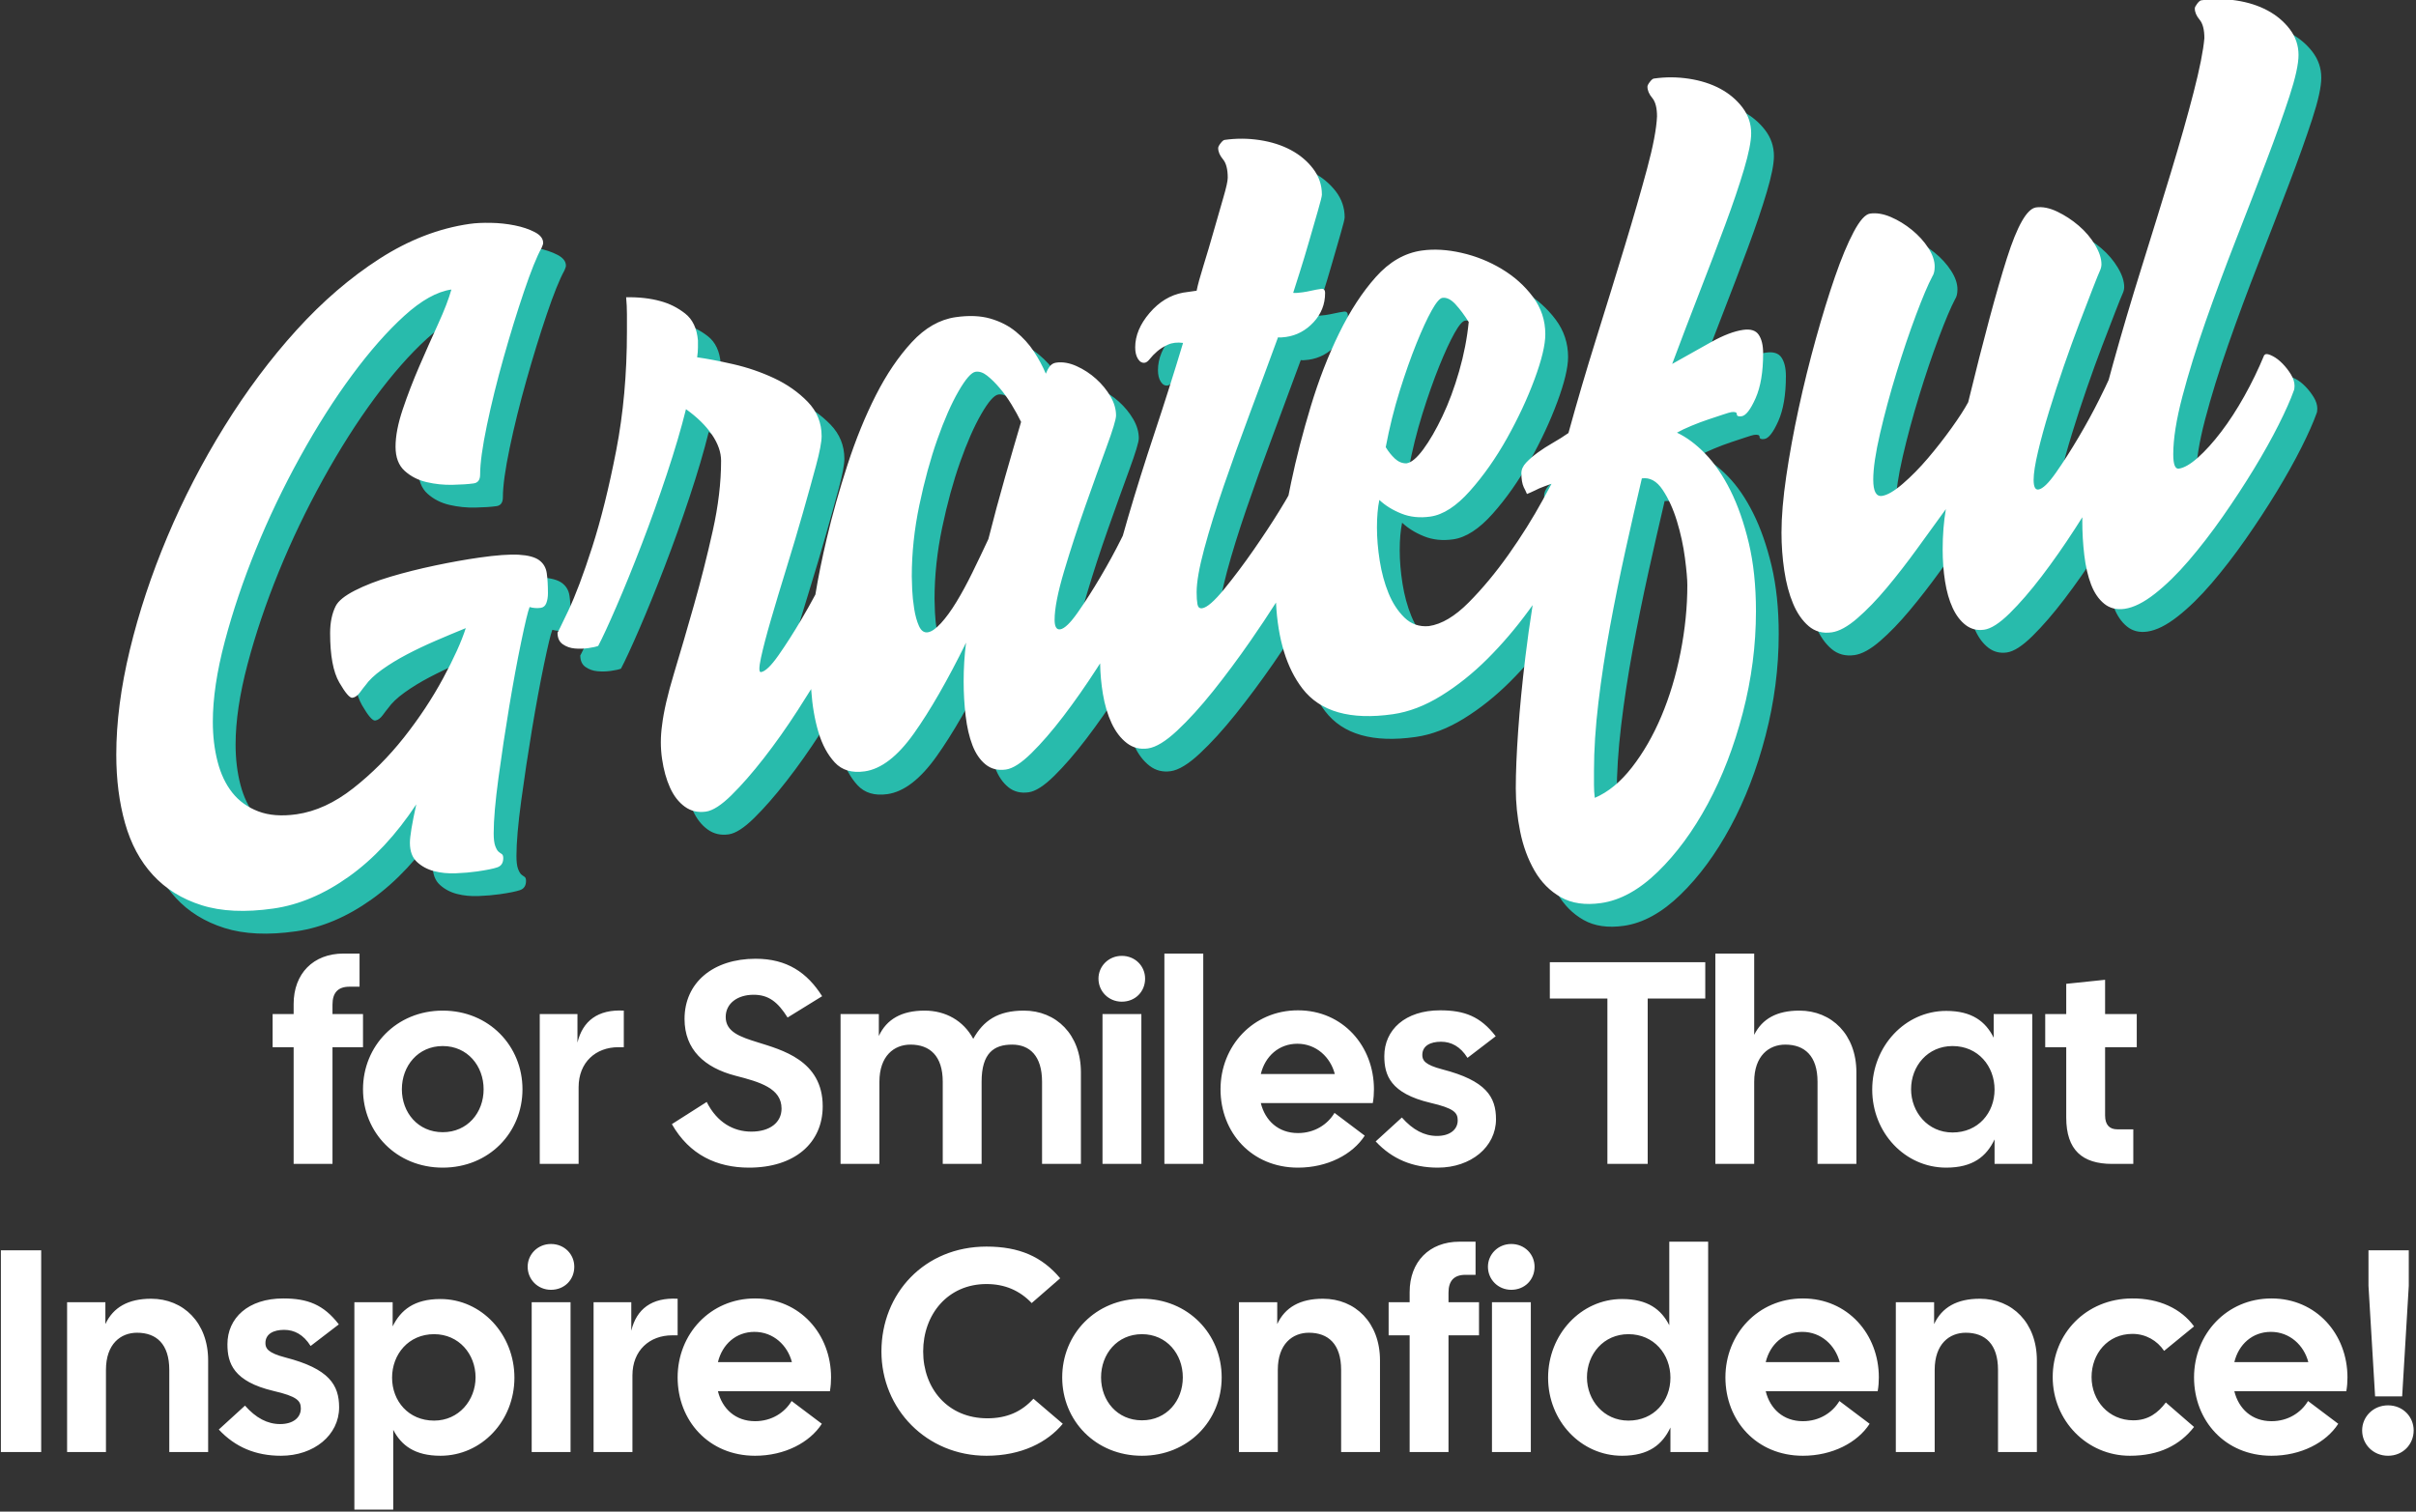 <?xml version="1.0" encoding="UTF-8" standalone="no"?>
<!DOCTYPE svg PUBLIC "-//W3C//DTD SVG 1.1//EN" "http://www.w3.org/Graphics/SVG/1.1/DTD/svg11.dtd">
<svg width="100%" height="100%" viewBox="0 0 743 465" version="1.1" xmlns="http://www.w3.org/2000/svg" xmlns:xlink="http://www.w3.org/1999/xlink" xml:space="preserve" xmlns:serif="http://www.serif.com/" style="fill-rule:evenodd;clip-rule:evenodd;stroke-linejoin:round;stroke-miterlimit:2;">
    <rect x="0" y="0" width="743" height="465" fill="#333333" stroke="none"/>
    <g transform="matrix(1,0,0,1,-122.85,-106.78)">
        <g>
            <g transform="matrix(1.203,-0.172,0,1.822,345.1,959.555)">
                <path d="M28.434,-345.18C27.334,-344.111 26.186,-343.022 24.991,-341.913C22.135,-339.264 19.246,-336.839 16.322,-334.639C13.399,-332.439 10.645,-330.62 8.061,-329.184C5.478,-327.747 3.302,-327.029 1.534,-327.029C-0.506,-327.029 -2.307,-327.478 -3.871,-328.376C-5.435,-329.273 -6.693,-330.463 -7.645,-331.945C-8.597,-333.427 -9.276,-335.11 -9.684,-336.996C-10.092,-338.882 -10.092,-340.768 -9.684,-342.654C-9.276,-344.899 -8.257,-347.727 -6.625,-351.14C-4.993,-354.552 -3.293,-358.234 -1.526,-362.185C0.242,-366.136 1.84,-370.155 3.268,-374.241C4.696,-378.326 5.41,-382.21 5.41,-385.892C5.41,-387.329 4.628,-388.878 3.064,-390.539C1.5,-392.2 -0.71,-393.839 -3.565,-395.456C-4.789,-392.313 -6.421,-388.81 -8.461,-384.949C-10.5,-381.088 -12.642,-377.339 -14.886,-373.702C-17.129,-370.065 -19.271,-366.787 -21.311,-363.869C-23.351,-360.95 -24.914,-358.862 -26.002,-357.605C-26.546,-357.515 -27.396,-357.47 -28.552,-357.47C-29.708,-357.47 -30.864,-357.56 -32.019,-357.74C-33.175,-357.919 -34.195,-358.256 -35.079,-358.75C-35.963,-359.244 -36.405,-359.94 -36.405,-360.838C-36.405,-360.748 -35.487,-361.893 -33.651,-364.273C-31.816,-366.652 -29.776,-370.042 -27.532,-374.443C-25.288,-378.843 -23.249,-384.074 -21.413,-390.135C-19.577,-396.196 -18.659,-402.819 -18.659,-410.003L-18.659,-412.899C-18.659,-413.842 -18.727,-414.807 -18.863,-415.795C-15.6,-415.526 -12.676,-415.032 -10.092,-414.313C-7.781,-413.685 -5.673,-412.787 -3.769,-411.619C-1.865,-410.452 -0.778,-408.836 -0.506,-406.77L-0.506,-405.558C-0.506,-405.109 -0.574,-404.57 -0.71,-403.942C1.738,-403.493 4.798,-402.819 8.469,-401.921C12.141,-401.023 15.642,-399.901 18.974,-398.554C22.305,-397.207 25.161,-395.613 27.541,-393.772C29.92,-391.931 31.11,-389.888 31.11,-387.643C31.11,-386.655 30.634,-385.039 29.682,-382.794C28.73,-380.549 27.609,-377.99 26.317,-375.116C25.025,-372.242 23.631,-369.279 22.135,-366.226C20.64,-363.173 19.314,-360.389 18.158,-357.875C17.002,-355.36 16.152,-353.295 15.608,-351.678C15.064,-350.062 15.064,-349.254 15.608,-349.254C16.696,-349.254 18.192,-350.062 20.096,-351.678C21.999,-353.295 23.937,-355.113 25.909,-357.134C27.215,-358.472 28.417,-359.771 29.514,-361.031C30.238,-363.878 31.212,-366.957 32.436,-370.267C33.864,-374.128 35.632,-378.102 37.739,-382.188C39.847,-386.274 42.261,-389.955 44.98,-393.233C47.7,-396.511 50.76,-399.205 54.159,-401.315C57.559,-403.425 61.298,-404.48 65.378,-404.48C68.777,-404.48 71.735,-404.121 74.25,-403.403C76.766,-402.684 78.942,-401.742 80.778,-400.574C82.613,-399.407 84.143,-398.15 85.367,-396.803C86.591,-395.456 87.611,-394.109 88.427,-392.762C88.699,-393.211 89.038,-393.592 89.446,-393.907C89.854,-394.221 90.398,-394.378 91.078,-394.378C92.71,-394.378 94.444,-394.019 96.28,-393.3C98.115,-392.582 99.781,-391.706 101.277,-390.674C102.773,-389.641 103.997,-388.541 104.948,-387.374C105.9,-386.206 106.376,-385.084 106.376,-384.006C106.376,-383.378 105.56,-381.671 103.929,-378.888C102.297,-376.104 100.495,-372.961 98.523,-369.459C96.551,-365.957 94.75,-362.477 93.118,-359.02C91.486,-355.562 90.67,-352.891 90.67,-351.005C90.67,-349.838 91.146,-349.254 92.098,-349.254C93.186,-349.254 94.682,-350.062 96.585,-351.678C98.489,-353.295 100.427,-355.113 102.399,-357.134C104.37,-359.154 106.104,-361.085 107.6,-362.926C107.778,-363.145 107.947,-363.354 108.108,-363.553C108.533,-364.523 108.976,-365.503 109.436,-366.495C111.476,-370.895 113.753,-375.475 116.269,-380.235C118.785,-384.994 121.198,-389.798 123.51,-394.647C122.014,-394.917 120.722,-394.939 119.634,-394.715C118.547,-394.49 117.629,-394.198 116.881,-393.839C116.133,-393.48 115.521,-393.121 115.045,-392.762C114.569,-392.402 114.127,-392.223 113.719,-392.223C113.039,-392.223 112.461,-392.492 111.985,-393.031C111.51,-393.57 111.272,-394.243 111.272,-395.052C111.272,-397.027 112.495,-398.846 114.943,-400.507C117.391,-402.168 120.246,-403.044 123.51,-403.133L126.977,-403.133C127.249,-404.031 127.827,-405.378 128.711,-407.174C129.595,-408.97 130.479,-410.856 131.363,-412.832C132.247,-414.807 133.063,-416.603 133.811,-418.22C134.558,-419.836 134.932,-420.914 134.932,-421.453C134.932,-422.889 134.524,-423.967 133.709,-424.685C132.893,-425.404 132.485,-426.077 132.485,-426.706C132.485,-426.885 132.689,-427.132 133.097,-427.447C133.505,-427.761 133.845,-427.918 134.117,-427.918C137.108,-427.918 140.1,-427.626 143.091,-427.043C146.083,-426.459 148.735,-425.651 151.046,-424.618C153.358,-423.585 155.262,-422.351 156.758,-420.914C158.253,-419.477 159.001,-417.95 159.001,-416.334C159.001,-416.065 158.661,-415.189 157.981,-413.707C157.301,-412.226 156.554,-410.587 155.738,-408.791C154.922,-406.995 154.106,-405.289 153.29,-403.672L151.658,-400.439C152.202,-400.35 153.018,-400.305 154.106,-400.305C154.786,-400.305 155.534,-400.327 156.35,-400.372C157.165,-400.417 157.981,-400.439 158.797,-400.439C159.477,-400.439 159.817,-400.17 159.817,-399.631C159.817,-397.745 158.831,-396.196 156.86,-394.984C154.888,-393.772 152.542,-393.166 149.822,-393.166C148.871,-393.166 148.191,-393.211 147.783,-393.3C145.471,-389.349 143.091,-385.331 140.644,-381.245C138.196,-377.159 135.952,-373.253 133.913,-369.526C131.873,-365.799 130.207,-362.409 128.915,-359.356C127.623,-356.303 126.977,-353.923 126.977,-352.217C126.977,-351.409 127.045,-350.736 127.181,-350.197C127.317,-349.658 127.725,-349.389 128.405,-349.389C129.629,-349.389 131.499,-350.287 134.015,-352.083C136.53,-353.879 139.046,-355.854 141.562,-358.009C144.077,-360.164 146.253,-362.14 148.089,-363.936C149.325,-365.145 150.114,-365.947 150.456,-366.342C150.676,-367.053 150.907,-367.777 151.148,-368.516C152.44,-372.467 154.106,-376.575 156.146,-380.841C158.185,-385.106 160.599,-388.99 163.387,-392.492C166.174,-395.994 169.302,-398.868 172.769,-401.113C176.237,-403.358 180.146,-404.48 184.498,-404.48C187.625,-404.48 191.025,-404.031 194.697,-403.133C198.368,-402.235 201.802,-401.001 204.997,-399.429C208.193,-397.858 210.844,-396.039 212.952,-393.974C215.06,-391.909 216.114,-389.708 216.114,-387.374C216.114,-385.578 215.196,-383.131 213.36,-380.033C211.524,-376.934 209.179,-373.836 206.323,-370.738C203.467,-367.64 200.306,-364.969 196.838,-362.724C193.371,-360.479 190.005,-359.356 186.742,-359.356C184.022,-359.356 181.54,-359.76 179.297,-360.569C177.053,-361.377 175.183,-362.32 173.687,-363.397C173.279,-362.14 173.075,-360.613 173.075,-358.817C173.075,-357.021 173.313,-355.113 173.789,-353.093C174.265,-351.072 175.013,-349.186 176.033,-347.435C177.053,-345.684 178.413,-344.18 180.112,-342.923C181.812,-341.666 183.886,-340.992 186.334,-340.903C189.597,-340.903 192.997,-341.913 196.532,-343.933C200.068,-345.954 203.467,-348.333 206.731,-351.072C209.994,-353.811 212.918,-356.617 215.502,-359.491C216.294,-360.373 217.03,-361.199 217.707,-361.971C217.062,-361.878 216.463,-361.792 215.91,-361.714C214.958,-361.579 214.142,-361.422 213.462,-361.242C212.646,-361.062 211.966,-360.928 211.422,-360.838C211.15,-361.287 210.878,-361.691 210.606,-362.05C210.198,-362.679 209.994,-363.487 209.994,-364.475C209.994,-365.103 210.402,-365.665 211.218,-366.159C212.034,-366.652 213.02,-367.124 214.176,-367.573C215.332,-368.022 216.624,-368.448 218.051,-368.853C219.479,-369.257 220.805,-369.683 222.029,-370.132C224.205,-375.161 226.584,-380.28 229.168,-385.488C231.752,-390.696 234.165,-395.635 236.409,-400.305C238.653,-404.974 240.556,-409.15 242.12,-412.832C243.684,-416.514 244.534,-419.387 244.67,-421.453C244.67,-422.889 244.262,-423.967 243.446,-424.685C242.63,-425.404 242.222,-426.077 242.222,-426.706C242.222,-426.885 242.426,-427.132 242.834,-427.447C243.242,-427.761 243.582,-427.918 243.854,-427.918C246.846,-427.918 249.837,-427.626 252.829,-427.043C255.82,-426.459 258.472,-425.651 260.784,-424.618C263.095,-423.585 264.999,-422.351 266.495,-420.914C267.991,-419.477 268.739,-417.95 268.739,-416.334C268.739,-414.987 268.127,-413.011 266.903,-410.407C265.679,-407.803 264.081,-404.84 262.11,-401.517C260.138,-398.194 257.962,-394.625 255.582,-390.808C253.203,-386.992 250.857,-383.153 248.545,-379.292C252.081,-380.28 255.412,-381.2 258.54,-382.053C261.668,-382.906 264.387,-383.333 266.699,-383.333C268.603,-383.333 269.929,-382.929 270.676,-382.12C271.424,-381.312 271.798,-380.235 271.798,-378.888C271.798,-375.745 271.152,-373.275 269.861,-371.479C268.569,-369.683 267.379,-368.785 266.291,-368.785C265.475,-368.785 265.067,-368.942 265.067,-369.257C265.067,-369.571 264.591,-369.728 263.639,-369.728C263.367,-369.728 262.688,-369.661 261.6,-369.526L257.826,-369.055C256.398,-368.875 254.937,-368.651 253.441,-368.381C251.945,-368.112 250.721,-367.842 249.769,-367.573C252.217,-366.585 254.631,-365.171 257.01,-363.33C259.39,-361.489 261.532,-359.222 263.435,-356.528C265.339,-353.834 266.903,-350.736 268.127,-347.233C269.351,-343.731 269.963,-339.825 269.963,-335.515C269.963,-329.767 268.841,-324.155 266.597,-318.677C264.353,-313.199 261.362,-308.35 257.622,-304.13C253.883,-299.909 249.633,-296.497 244.874,-293.893C240.115,-291.288 235.287,-289.986 230.392,-289.986C226.312,-289.986 222.879,-290.637 220.091,-291.939C217.304,-293.242 215.06,-294.948 213.36,-297.058C211.66,-299.168 210.436,-301.481 209.689,-303.995C208.941,-306.509 208.567,-308.979 208.567,-311.403C208.567,-314.097 208.771,-317.33 209.179,-321.102C209.587,-324.873 210.198,-328.959 211.014,-333.359C211.527,-336.123 212.147,-338.985 212.874,-341.944C212.563,-341.686 212.25,-341.428 211.932,-341.172C208.601,-338.478 205.065,-336.076 201.326,-333.966C197.586,-331.855 193.643,-330.149 189.495,-328.847C185.348,-327.545 181.234,-326.894 177.155,-326.894C166.276,-326.894 158.559,-329.071 154.004,-333.427C149.986,-337.268 147.74,-342.314 147.266,-348.565C145.278,-346.691 143.104,-344.743 140.746,-342.721C137.55,-339.982 134.354,-337.445 131.159,-335.11C127.963,-332.776 124.904,-330.845 121.98,-329.318C119.057,-327.792 116.575,-327.029 114.535,-327.029C112.495,-327.029 110.694,-327.5 109.13,-328.443C107.566,-329.386 106.274,-330.62 105.254,-332.147C104.234,-333.674 103.487,-335.402 103.011,-337.333C102.587,-339.053 102.351,-340.791 102.305,-342.547C102.033,-342.292 101.758,-342.035 101.481,-341.778C98.625,-339.129 95.77,-336.704 92.914,-334.504C90.058,-332.304 87.339,-330.486 84.755,-329.049C82.171,-327.612 79.996,-326.894 78.228,-326.894C76.188,-326.894 74.454,-327.343 73.027,-328.241C71.599,-329.139 70.477,-330.329 69.661,-331.81C68.845,-333.292 68.267,-334.998 67.927,-336.929C67.587,-338.86 67.417,-340.813 67.417,-342.788C67.417,-345.033 67.621,-347.188 68.029,-349.254C63.27,-343.327 58.816,-338.635 54.669,-335.178C50.522,-331.721 46.34,-329.992 42.125,-329.992C38.861,-329.992 36.311,-330.733 34.476,-332.214C32.64,-333.696 31.246,-335.537 30.294,-337.737C29.342,-339.937 28.73,-342.339 28.459,-344.943C28.45,-345.023 28.442,-345.102 28.434,-345.18ZM189.801,-395.994C189.121,-395.994 188.203,-395.366 187.048,-394.109C185.892,-392.851 184.6,-391.123 183.172,-388.923C181.744,-386.723 180.316,-384.186 178.889,-381.312C177.461,-378.439 176.271,-375.385 175.319,-372.153C175.999,-371.344 176.781,-370.626 177.665,-369.997C178.549,-369.369 179.535,-369.01 180.622,-368.92C181.846,-368.92 183.274,-369.571 184.906,-370.873C186.538,-372.175 188.169,-373.881 189.801,-375.992C191.433,-378.102 192.861,-380.504 194.085,-383.198C195.308,-385.892 196.124,-388.586 196.532,-391.28C195.444,-392.537 194.323,-393.637 193.167,-394.58C192.011,-395.523 190.889,-395.994 189.801,-395.994ZM228.76,-307.901C232.16,-308.53 235.321,-309.944 238.245,-312.144C241.168,-314.344 243.684,-316.993 245.792,-320.092C247.899,-323.19 249.531,-326.624 250.687,-330.396C251.843,-334.168 252.421,-337.894 252.421,-341.576C252.421,-342.564 252.217,-344.113 251.809,-346.223C251.401,-348.333 250.721,-350.466 249.769,-352.621C248.817,-354.777 247.594,-356.662 246.098,-358.279C244.602,-359.895 242.834,-360.703 240.794,-360.703C239.435,-357.021 238.041,-353.115 236.613,-348.984C235.185,-344.854 233.859,-340.656 232.635,-336.39C231.412,-332.125 230.426,-327.949 229.678,-323.863C228.93,-319.777 228.556,-315.983 228.556,-312.481L228.556,-310.124C228.556,-309.36 228.624,-308.62 228.76,-307.901ZM54.159,-361.781C54.159,-361.332 54.193,-360.591 54.261,-359.558C54.329,-358.526 54.499,-357.426 54.771,-356.258C55.043,-355.091 55.451,-354.081 55.995,-353.227C56.539,-352.374 57.287,-351.948 58.239,-351.948C59.19,-351.948 60.312,-352.352 61.604,-353.16C62.896,-353.968 64.222,-355.046 65.582,-356.393C66.941,-357.74 68.301,-359.266 69.661,-360.973C71.021,-362.679 72.381,-364.43 73.741,-366.226C75.1,-369.638 76.528,-373.006 78.024,-376.328C79.52,-379.651 80.88,-382.614 82.103,-385.218C81.424,-386.206 80.608,-387.261 79.656,-388.384C78.704,-389.506 77.684,-390.539 76.596,-391.482C75.508,-392.425 74.454,-393.211 73.435,-393.839C72.415,-394.468 71.429,-394.782 70.477,-394.782C69.389,-394.782 67.927,-393.817 66.092,-391.886C64.256,-389.955 62.454,-387.419 60.686,-384.276C58.918,-381.133 57.389,-377.586 56.097,-373.634C54.805,-369.683 54.159,-365.732 54.159,-361.781ZM353.396,-343.51C352.795,-342.938 352.18,-342.361 351.552,-341.778C348.696,-339.129 345.841,-336.704 342.985,-334.504C340.129,-332.304 337.41,-330.486 334.826,-329.049C332.242,-327.612 330.067,-326.894 328.299,-326.894C326.531,-326.894 324.967,-327.298 323.607,-328.106C322.248,-328.914 321.126,-329.992 320.242,-331.339C319.358,-332.686 318.712,-334.235 318.304,-335.986C317.896,-337.737 317.692,-339.556 317.692,-341.441C317.692,-343.866 317.964,-346.111 318.508,-348.176L311.165,-342.182C308.581,-340.072 305.998,-338.119 303.414,-336.323C300.83,-334.527 298.315,-333.045 295.867,-331.878C293.419,-330.71 291.244,-330.127 289.34,-330.127C287.028,-330.127 285.057,-330.665 283.425,-331.743C281.793,-332.821 280.467,-334.212 279.447,-335.919C278.427,-337.625 277.68,-339.556 277.204,-341.711C276.728,-343.866 276.49,-346.021 276.49,-348.176C276.49,-350.87 276.898,-354.013 277.714,-357.605C278.529,-361.197 279.583,-364.901 280.875,-368.718C282.167,-372.534 283.629,-376.306 285.261,-380.033C286.892,-383.759 288.524,-387.104 290.156,-390.068C291.788,-393.031 293.385,-395.411 294.949,-397.207C296.513,-399.003 297.907,-399.901 299.131,-399.901C300.762,-399.901 302.53,-399.541 304.434,-398.823C306.338,-398.105 308.14,-397.207 309.839,-396.129C311.539,-395.052 312.933,-393.907 314.021,-392.694C315.109,-391.482 315.653,-390.382 315.653,-389.394C315.653,-388.676 315.449,-388.137 315.041,-387.778C313.953,-386.521 312.559,-384.478 310.859,-381.649C309.159,-378.82 307.494,-375.722 305.862,-372.355C304.23,-368.987 302.836,-365.71 301.68,-362.522C300.525,-359.334 299.947,-356.797 299.947,-354.911C299.947,-352.936 300.694,-351.948 302.19,-351.948C303.55,-351.948 305.318,-352.464 307.494,-353.497C309.669,-354.53 311.811,-355.764 313.919,-357.201C316.026,-358.638 318.032,-360.142 319.936,-361.714C321.84,-363.285 323.268,-364.61 324.219,-365.687C328.163,-376.014 331.46,-383.804 334.112,-389.057C336.764,-394.311 339.245,-396.937 341.557,-396.937C343.189,-396.937 344.991,-396.533 346.962,-395.725C348.934,-394.917 350.77,-393.951 352.47,-392.829C354.169,-391.706 355.563,-390.494 356.651,-389.192C357.739,-387.89 358.283,-386.745 358.283,-385.757C358.283,-385.398 358.147,-385.039 357.875,-384.68C357.603,-384.32 356.991,-383.378 356.039,-381.851C355.087,-380.324 353.965,-378.506 352.674,-376.396C351.382,-374.285 350.056,-371.996 348.696,-369.526C347.336,-367.057 346.078,-364.632 344.923,-362.252C343.767,-359.873 342.815,-357.673 342.067,-355.652C341.319,-353.632 340.945,-352.083 340.945,-351.005C340.945,-349.838 341.353,-349.254 342.169,-349.254C343.257,-349.254 344.753,-350.062 346.656,-351.678C348.56,-353.295 350.498,-355.113 352.47,-357.134C354.441,-359.154 356.175,-361.085 357.671,-362.926C358.911,-364.452 359.731,-365.5 360.129,-366.069C360.489,-366.921 360.859,-367.781 361.24,-368.651C363.484,-373.769 365.932,-379 368.584,-384.343C371.235,-389.686 373.717,-394.76 376.029,-399.564C378.34,-404.368 380.278,-408.701 381.842,-412.562C383.406,-416.424 384.323,-419.387 384.595,-421.453C384.595,-422.889 384.187,-423.967 383.372,-424.685C382.556,-425.404 382.148,-426.077 382.148,-426.706C382.148,-426.885 382.352,-427.132 382.76,-427.447C383.168,-427.761 383.508,-427.918 383.779,-427.918C386.771,-427.918 389.763,-427.626 392.754,-427.043C395.746,-426.459 398.398,-425.651 400.709,-424.618C403.021,-423.585 404.925,-422.351 406.421,-420.914C407.916,-419.477 408.664,-417.95 408.664,-416.334C408.664,-414.807 407.882,-412.54 406.319,-409.532C404.755,-406.523 402.783,-403.066 400.403,-399.16C398.024,-395.254 395.44,-391.078 392.652,-386.633C389.865,-382.188 387.281,-377.832 384.901,-373.567C382.522,-369.302 380.55,-365.283 378.986,-361.511C377.422,-357.74 376.64,-354.552 376.64,-351.948C376.64,-350.242 377.116,-349.389 378.068,-349.389C379.428,-349.389 381.06,-349.86 382.964,-350.803C384.867,-351.746 386.839,-353.003 388.879,-354.574C390.919,-356.146 392.89,-357.964 394.794,-360.03C396.698,-362.095 398.398,-364.25 399.893,-366.495L400.301,-366.63C400.709,-366.63 401.321,-366.45 402.137,-366.091C402.953,-365.732 403.769,-365.238 404.585,-364.61C405.401,-363.981 406.115,-363.307 406.726,-362.589C407.338,-361.871 407.644,-361.197 407.644,-360.569C407.644,-360.209 407.576,-359.94 407.44,-359.76C406.624,-358.324 405.333,-356.528 403.565,-354.372C401.797,-352.217 399.689,-349.927 397.242,-347.503C394.794,-345.078 392.142,-342.654 389.287,-340.229C386.431,-337.804 383.542,-335.604 380.618,-333.629C377.694,-331.653 374.805,-330.059 371.949,-328.847C369.093,-327.635 366.51,-327.029 364.198,-327.029C362.158,-327.029 360.425,-327.478 358.997,-328.376C357.569,-329.273 356.447,-330.463 355.631,-331.945C354.815,-333.427 354.237,-335.133 353.897,-337.064C353.557,-338.994 353.388,-340.947 353.388,-342.923C353.388,-343.116 353.39,-343.311 353.396,-343.51ZM-93.109,-370.671C-92.429,-371.479 -90.798,-372.198 -88.214,-372.826C-85.63,-373.455 -82.571,-373.949 -79.035,-374.308C-75.5,-374.667 -71.726,-374.936 -67.715,-375.116C-63.703,-375.296 -59.93,-375.385 -56.394,-375.385C-52.043,-375.385 -48.677,-375.228 -46.298,-374.914C-43.918,-374.6 -42.184,-374.128 -41.096,-373.5C-40.008,-372.871 -39.363,-372.085 -39.159,-371.142C-38.955,-370.2 -38.853,-369.055 -38.853,-367.708C-38.853,-367.079 -38.989,-366.54 -39.261,-366.091C-39.532,-365.642 -40.008,-365.418 -40.688,-365.418C-41.64,-365.418 -42.592,-365.552 -43.544,-365.822C-43.952,-365.193 -44.666,-363.307 -45.686,-360.164C-46.706,-357.021 -47.725,-353.474 -48.745,-349.523C-49.765,-345.572 -50.683,-341.643 -51.499,-337.737C-52.315,-333.831 -52.723,-330.755 -52.723,-328.51C-52.723,-327.522 -52.587,-326.782 -52.315,-326.288C-52.043,-325.794 -51.771,-325.457 -51.499,-325.277C-51.227,-325.098 -50.955,-324.941 -50.683,-324.806C-50.411,-324.671 -50.275,-324.424 -50.275,-324.065C-50.275,-323.257 -50.785,-322.785 -51.805,-322.651C-52.825,-322.516 -54.559,-322.449 -57.006,-322.449C-58.638,-322.449 -60.44,-322.516 -62.411,-322.651C-64.383,-322.785 -66.219,-323.077 -67.919,-323.526C-69.619,-323.975 -71.08,-324.626 -72.304,-325.479C-73.528,-326.333 -74.14,-327.478 -74.14,-328.914C-74.14,-329.992 -73.596,-332.102 -72.508,-335.245C-77.675,-330.576 -83.421,-327.051 -89.744,-324.671C-96.067,-322.292 -102.492,-321.102 -109.019,-321.102C-116.226,-321.102 -122.346,-321.865 -127.377,-323.392C-132.408,-324.918 -136.556,-327.006 -139.819,-329.655C-143.083,-332.304 -145.462,-335.447 -146.958,-339.084C-148.454,-342.721 -149.202,-346.65 -149.202,-350.87C-149.202,-356.348 -148.046,-362.14 -145.734,-368.246C-143.423,-374.353 -140.227,-380.414 -136.148,-386.431C-132.068,-392.447 -127.207,-398.194 -121.564,-403.672C-115.92,-409.15 -109.767,-413.999 -103.104,-418.22C-96.441,-422.44 -89.37,-425.785 -81.891,-428.255C-74.412,-430.724 -66.729,-431.959 -58.842,-431.959C-57.346,-431.959 -55.544,-431.847 -53.437,-431.622C-51.329,-431.398 -49.289,-431.061 -47.317,-430.612C-45.346,-430.163 -43.646,-429.624 -42.218,-428.996C-40.79,-428.367 -40.076,-427.694 -40.076,-426.975C-40.076,-426.796 -40.212,-426.526 -40.484,-426.167C-41.708,-424.82 -43.204,-422.508 -44.972,-419.23C-46.74,-415.952 -48.473,-412.405 -50.173,-408.589C-51.873,-404.772 -53.301,-401.091 -54.457,-397.543C-55.612,-393.996 -56.19,-391.28 -56.19,-389.394C-56.19,-388.496 -56.734,-388.047 -57.822,-388.047C-59.182,-388.047 -60.984,-388.137 -63.227,-388.317C-65.471,-388.496 -67.681,-388.855 -69.856,-389.394C-72.032,-389.933 -73.902,-390.741 -75.466,-391.819C-77.03,-392.896 -77.811,-394.333 -77.811,-396.129C-77.811,-397.925 -77.2,-399.968 -75.976,-402.258C-74.752,-404.548 -73.324,-406.86 -71.692,-409.195C-70.06,-411.53 -68.463,-413.752 -66.899,-415.862C-65.335,-417.973 -64.213,-419.791 -63.533,-421.318C-67.205,-421.318 -71.216,-420.218 -75.568,-418.018C-79.919,-415.818 -84.373,-412.899 -88.928,-409.262C-93.483,-405.625 -97.903,-401.45 -102.186,-396.735C-106.47,-392.021 -110.243,-387.172 -113.507,-382.188C-116.77,-377.204 -119.422,-372.265 -121.462,-367.371C-123.501,-362.477 -124.521,-358.054 -124.521,-354.103C-124.521,-351.678 -124.113,-349.389 -123.297,-347.233C-122.482,-345.078 -121.224,-343.215 -119.524,-341.643C-117.824,-340.072 -115.614,-338.815 -112.895,-337.872C-110.175,-336.929 -106.912,-336.457 -103.104,-336.457C-98.209,-336.457 -93.381,-337.468 -88.622,-339.488C-83.863,-341.509 -79.545,-343.956 -75.67,-346.829C-71.794,-349.703 -68.463,-352.711 -65.675,-355.854C-62.887,-358.997 -60.95,-361.646 -59.862,-363.801C-62.445,-363.352 -65.029,-362.881 -67.613,-362.387C-70.196,-361.893 -72.644,-361.354 -74.956,-360.771C-77.268,-360.187 -79.375,-359.536 -81.279,-358.817C-83.183,-358.099 -84.611,-357.336 -85.562,-356.528C-85.834,-356.348 -86.276,-356.011 -86.888,-355.517C-87.5,-355.023 -88.146,-354.777 -88.826,-354.777C-89.506,-354.777 -90.628,-355.742 -92.192,-357.673C-93.755,-359.603 -94.537,-362.454 -94.537,-366.226C-94.537,-368.022 -94.061,-369.504 -93.109,-370.671Z" style="fill:rgb(40,187,172);"/>
            </g>
            <g transform="matrix(1.203,-0.172,0,1.822,338.1,952.555)">
                <path d="M28.434,-345.18C27.334,-344.111 26.186,-343.022 24.991,-341.913C22.135,-339.264 19.246,-336.839 16.322,-334.639C13.399,-332.439 10.645,-330.62 8.061,-329.184C5.478,-327.747 3.302,-327.029 1.534,-327.029C-0.506,-327.029 -2.307,-327.478 -3.871,-328.376C-5.435,-329.273 -6.693,-330.463 -7.645,-331.945C-8.597,-333.427 -9.276,-335.11 -9.684,-336.996C-10.092,-338.882 -10.092,-340.768 -9.684,-342.654C-9.276,-344.899 -8.257,-347.727 -6.625,-351.14C-4.993,-354.552 -3.293,-358.234 -1.526,-362.185C0.242,-366.136 1.84,-370.155 3.268,-374.241C4.696,-378.326 5.41,-382.21 5.41,-385.892C5.41,-387.329 4.628,-388.878 3.064,-390.539C1.5,-392.2 -0.71,-393.839 -3.565,-395.456C-4.789,-392.313 -6.421,-388.81 -8.461,-384.949C-10.5,-381.088 -12.642,-377.339 -14.886,-373.702C-17.129,-370.065 -19.271,-366.787 -21.311,-363.869C-23.351,-360.95 -24.914,-358.862 -26.002,-357.605C-26.546,-357.515 -27.396,-357.47 -28.552,-357.47C-29.708,-357.47 -30.864,-357.56 -32.019,-357.74C-33.175,-357.919 -34.195,-358.256 -35.079,-358.75C-35.963,-359.244 -36.405,-359.94 -36.405,-360.838C-36.405,-360.748 -35.487,-361.893 -33.651,-364.273C-31.816,-366.652 -29.776,-370.042 -27.532,-374.443C-25.288,-378.843 -23.249,-384.074 -21.413,-390.135C-19.577,-396.196 -18.659,-402.819 -18.659,-410.003L-18.659,-412.899C-18.659,-413.842 -18.727,-414.807 -18.863,-415.795C-15.6,-415.526 -12.676,-415.032 -10.092,-414.313C-7.781,-413.685 -5.673,-412.787 -3.769,-411.619C-1.865,-410.452 -0.778,-408.836 -0.506,-406.77L-0.506,-405.558C-0.506,-405.109 -0.574,-404.57 -0.71,-403.942C1.738,-403.493 4.798,-402.819 8.469,-401.921C12.141,-401.023 15.642,-399.901 18.974,-398.554C22.305,-397.207 25.161,-395.613 27.541,-393.772C29.92,-391.931 31.11,-389.888 31.11,-387.643C31.11,-386.655 30.634,-385.039 29.682,-382.794C28.73,-380.549 27.609,-377.99 26.317,-375.116C25.025,-372.242 23.631,-369.279 22.135,-366.226C20.64,-363.173 19.314,-360.389 18.158,-357.875C17.002,-355.36 16.152,-353.295 15.608,-351.678C15.064,-350.062 15.064,-349.254 15.608,-349.254C16.696,-349.254 18.192,-350.062 20.096,-351.678C21.999,-353.295 23.937,-355.113 25.909,-357.134C27.215,-358.472 28.417,-359.771 29.514,-361.031C30.238,-363.878 31.212,-366.957 32.436,-370.267C33.864,-374.128 35.632,-378.102 37.739,-382.188C39.847,-386.274 42.261,-389.955 44.98,-393.233C47.7,-396.511 50.76,-399.205 54.159,-401.315C57.559,-403.425 61.298,-404.48 65.378,-404.48C68.777,-404.48 71.735,-404.121 74.25,-403.403C76.766,-402.684 78.942,-401.742 80.778,-400.574C82.613,-399.407 84.143,-398.15 85.367,-396.803C86.591,-395.456 87.611,-394.109 88.427,-392.762C88.699,-393.211 89.038,-393.592 89.446,-393.907C89.854,-394.221 90.398,-394.378 91.078,-394.378C92.71,-394.378 94.444,-394.019 96.28,-393.3C98.115,-392.582 99.781,-391.706 101.277,-390.674C102.773,-389.641 103.997,-388.541 104.948,-387.374C105.9,-386.206 106.376,-385.084 106.376,-384.006C106.376,-383.378 105.56,-381.671 103.929,-378.888C102.297,-376.104 100.495,-372.961 98.523,-369.459C96.551,-365.957 94.75,-362.477 93.118,-359.02C91.486,-355.562 90.67,-352.891 90.67,-351.005C90.67,-349.838 91.146,-349.254 92.098,-349.254C93.186,-349.254 94.682,-350.062 96.585,-351.678C98.489,-353.295 100.427,-355.113 102.399,-357.134C104.37,-359.154 106.104,-361.085 107.6,-362.926C107.778,-363.145 107.947,-363.354 108.108,-363.553C108.533,-364.523 108.976,-365.503 109.436,-366.495C111.476,-370.895 113.753,-375.475 116.269,-380.235C118.785,-384.994 121.198,-389.798 123.51,-394.647C122.014,-394.917 120.722,-394.939 119.634,-394.715C118.547,-394.49 117.629,-394.198 116.881,-393.839C116.133,-393.48 115.521,-393.121 115.045,-392.762C114.569,-392.402 114.127,-392.223 113.719,-392.223C113.039,-392.223 112.461,-392.492 111.985,-393.031C111.51,-393.57 111.272,-394.243 111.272,-395.052C111.272,-397.027 112.495,-398.846 114.943,-400.507C117.391,-402.168 120.246,-403.044 123.51,-403.133L126.977,-403.133C127.249,-404.031 127.827,-405.378 128.711,-407.174C129.595,-408.97 130.479,-410.856 131.363,-412.832C132.247,-414.807 133.063,-416.603 133.811,-418.22C134.558,-419.836 134.932,-420.914 134.932,-421.453C134.932,-422.889 134.524,-423.967 133.709,-424.685C132.893,-425.404 132.485,-426.077 132.485,-426.706C132.485,-426.885 132.689,-427.132 133.097,-427.447C133.505,-427.761 133.845,-427.918 134.117,-427.918C137.108,-427.918 140.1,-427.626 143.091,-427.043C146.083,-426.459 148.735,-425.651 151.046,-424.618C153.358,-423.585 155.262,-422.351 156.758,-420.914C158.253,-419.477 159.001,-417.95 159.001,-416.334C159.001,-416.065 158.661,-415.189 157.981,-413.707C157.301,-412.226 156.554,-410.587 155.738,-408.791C154.922,-406.995 154.106,-405.289 153.29,-403.672L151.658,-400.439C152.202,-400.35 153.018,-400.305 154.106,-400.305C154.786,-400.305 155.534,-400.327 156.35,-400.372C157.165,-400.417 157.981,-400.439 158.797,-400.439C159.477,-400.439 159.817,-400.17 159.817,-399.631C159.817,-397.745 158.831,-396.196 156.86,-394.984C154.888,-393.772 152.542,-393.166 149.822,-393.166C148.871,-393.166 148.191,-393.211 147.783,-393.3C145.471,-389.349 143.091,-385.331 140.644,-381.245C138.196,-377.159 135.952,-373.253 133.913,-369.526C131.873,-365.799 130.207,-362.409 128.915,-359.356C127.623,-356.303 126.977,-353.923 126.977,-352.217C126.977,-351.409 127.045,-350.736 127.181,-350.197C127.317,-349.658 127.725,-349.389 128.405,-349.389C129.629,-349.389 131.499,-350.287 134.015,-352.083C136.53,-353.879 139.046,-355.854 141.562,-358.009C144.077,-360.164 146.253,-362.14 148.089,-363.936C149.325,-365.145 150.114,-365.947 150.456,-366.342C150.676,-367.053 150.907,-367.777 151.148,-368.516C152.44,-372.467 154.106,-376.575 156.146,-380.841C158.185,-385.106 160.599,-388.99 163.387,-392.492C166.174,-395.994 169.302,-398.868 172.769,-401.113C176.237,-403.358 180.146,-404.48 184.498,-404.48C187.625,-404.48 191.025,-404.031 194.697,-403.133C198.368,-402.235 201.802,-401.001 204.997,-399.429C208.193,-397.858 210.844,-396.039 212.952,-393.974C215.06,-391.909 216.114,-389.708 216.114,-387.374C216.114,-385.578 215.196,-383.131 213.36,-380.033C211.524,-376.934 209.179,-373.836 206.323,-370.738C203.467,-367.64 200.306,-364.969 196.838,-362.724C193.371,-360.479 190.005,-359.356 186.742,-359.356C184.022,-359.356 181.54,-359.76 179.297,-360.569C177.053,-361.377 175.183,-362.32 173.687,-363.397C173.279,-362.14 173.075,-360.613 173.075,-358.817C173.075,-357.021 173.313,-355.113 173.789,-353.093C174.265,-351.072 175.013,-349.186 176.033,-347.435C177.053,-345.684 178.413,-344.18 180.112,-342.923C181.812,-341.666 183.886,-340.992 186.334,-340.903C189.597,-340.903 192.997,-341.913 196.532,-343.933C200.068,-345.954 203.467,-348.333 206.731,-351.072C209.994,-353.811 212.918,-356.617 215.502,-359.491C216.294,-360.373 217.03,-361.199 217.707,-361.971C217.062,-361.878 216.463,-361.792 215.91,-361.714C214.958,-361.579 214.142,-361.422 213.462,-361.242C212.646,-361.062 211.966,-360.928 211.422,-360.838C211.15,-361.287 210.878,-361.691 210.606,-362.05C210.198,-362.679 209.994,-363.487 209.994,-364.475C209.994,-365.103 210.402,-365.665 211.218,-366.159C212.034,-366.652 213.02,-367.124 214.176,-367.573C215.332,-368.022 216.624,-368.448 218.051,-368.853C219.479,-369.257 220.805,-369.683 222.029,-370.132C224.205,-375.161 226.584,-380.28 229.168,-385.488C231.752,-390.696 234.165,-395.635 236.409,-400.305C238.653,-404.974 240.556,-409.15 242.12,-412.832C243.684,-416.514 244.534,-419.387 244.67,-421.453C244.67,-422.889 244.262,-423.967 243.446,-424.685C242.63,-425.404 242.222,-426.077 242.222,-426.706C242.222,-426.885 242.426,-427.132 242.834,-427.447C243.242,-427.761 243.582,-427.918 243.854,-427.918C246.846,-427.918 249.837,-427.626 252.829,-427.043C255.82,-426.459 258.472,-425.651 260.784,-424.618C263.095,-423.585 264.999,-422.351 266.495,-420.914C267.991,-419.477 268.739,-417.95 268.739,-416.334C268.739,-414.987 268.127,-413.011 266.903,-410.407C265.679,-407.803 264.081,-404.84 262.11,-401.517C260.138,-398.194 257.962,-394.625 255.582,-390.808C253.203,-386.992 250.857,-383.153 248.545,-379.292C252.081,-380.28 255.412,-381.2 258.54,-382.053C261.668,-382.906 264.387,-383.333 266.699,-383.333C268.603,-383.333 269.929,-382.929 270.676,-382.12C271.424,-381.312 271.798,-380.235 271.798,-378.888C271.798,-375.745 271.152,-373.275 269.861,-371.479C268.569,-369.683 267.379,-368.785 266.291,-368.785C265.475,-368.785 265.067,-368.942 265.067,-369.257C265.067,-369.571 264.591,-369.728 263.639,-369.728C263.367,-369.728 262.688,-369.661 261.6,-369.526L257.826,-369.055C256.398,-368.875 254.937,-368.651 253.441,-368.381C251.945,-368.112 250.721,-367.842 249.769,-367.573C252.217,-366.585 254.631,-365.171 257.01,-363.33C259.39,-361.489 261.532,-359.222 263.435,-356.528C265.339,-353.834 266.903,-350.736 268.127,-347.233C269.351,-343.731 269.963,-339.825 269.963,-335.515C269.963,-329.767 268.841,-324.155 266.597,-318.677C264.353,-313.199 261.362,-308.35 257.622,-304.13C253.883,-299.909 249.633,-296.497 244.874,-293.893C240.115,-291.288 235.287,-289.986 230.392,-289.986C226.312,-289.986 222.879,-290.637 220.091,-291.939C217.304,-293.242 215.06,-294.948 213.36,-297.058C211.66,-299.168 210.436,-301.481 209.689,-303.995C208.941,-306.509 208.567,-308.979 208.567,-311.403C208.567,-314.097 208.771,-317.33 209.179,-321.102C209.587,-324.873 210.198,-328.959 211.014,-333.359C211.527,-336.123 212.147,-338.985 212.874,-341.944C212.563,-341.686 212.25,-341.428 211.932,-341.172C208.601,-338.478 205.065,-336.076 201.326,-333.966C197.586,-331.855 193.643,-330.149 189.495,-328.847C185.348,-327.545 181.234,-326.894 177.155,-326.894C166.276,-326.894 158.559,-329.071 154.004,-333.427C149.986,-337.268 147.74,-342.314 147.266,-348.565C145.278,-346.691 143.104,-344.743 140.746,-342.721C137.55,-339.982 134.354,-337.445 131.159,-335.11C127.963,-332.776 124.904,-330.845 121.98,-329.318C119.057,-327.792 116.575,-327.029 114.535,-327.029C112.495,-327.029 110.694,-327.5 109.13,-328.443C107.566,-329.386 106.274,-330.62 105.254,-332.147C104.234,-333.674 103.487,-335.402 103.011,-337.333C102.587,-339.053 102.351,-340.791 102.305,-342.547C102.033,-342.292 101.758,-342.035 101.481,-341.778C98.625,-339.129 95.77,-336.704 92.914,-334.504C90.058,-332.304 87.339,-330.486 84.755,-329.049C82.171,-327.612 79.996,-326.894 78.228,-326.894C76.188,-326.894 74.454,-327.343 73.027,-328.241C71.599,-329.139 70.477,-330.329 69.661,-331.81C68.845,-333.292 68.267,-334.998 67.927,-336.929C67.587,-338.86 67.417,-340.813 67.417,-342.788C67.417,-345.033 67.621,-347.188 68.029,-349.254C63.27,-343.327 58.816,-338.635 54.669,-335.178C50.522,-331.721 46.34,-329.992 42.125,-329.992C38.861,-329.992 36.311,-330.733 34.476,-332.214C32.64,-333.696 31.246,-335.537 30.294,-337.737C29.342,-339.937 28.73,-342.339 28.459,-344.943C28.45,-345.023 28.442,-345.102 28.434,-345.18ZM189.801,-395.994C189.121,-395.994 188.203,-395.366 187.048,-394.109C185.892,-392.851 184.6,-391.123 183.172,-388.923C181.744,-386.723 180.316,-384.186 178.889,-381.312C177.461,-378.439 176.271,-375.385 175.319,-372.153C175.999,-371.344 176.781,-370.626 177.665,-369.997C178.549,-369.369 179.535,-369.01 180.622,-368.92C181.846,-368.92 183.274,-369.571 184.906,-370.873C186.538,-372.175 188.169,-373.881 189.801,-375.992C191.433,-378.102 192.861,-380.504 194.085,-383.198C195.308,-385.892 196.124,-388.586 196.532,-391.28C195.444,-392.537 194.323,-393.637 193.167,-394.58C192.011,-395.523 190.889,-395.994 189.801,-395.994ZM228.76,-307.901C232.16,-308.53 235.321,-309.944 238.245,-312.144C241.168,-314.344 243.684,-316.993 245.792,-320.092C247.899,-323.19 249.531,-326.624 250.687,-330.396C251.843,-334.168 252.421,-337.894 252.421,-341.576C252.421,-342.564 252.217,-344.113 251.809,-346.223C251.401,-348.333 250.721,-350.466 249.769,-352.621C248.817,-354.777 247.594,-356.662 246.098,-358.279C244.602,-359.895 242.834,-360.703 240.794,-360.703C239.435,-357.021 238.041,-353.115 236.613,-348.984C235.185,-344.854 233.859,-340.656 232.635,-336.39C231.412,-332.125 230.426,-327.949 229.678,-323.863C228.93,-319.777 228.556,-315.983 228.556,-312.481L228.556,-310.124C228.556,-309.36 228.624,-308.62 228.76,-307.901ZM54.159,-361.781C54.159,-361.332 54.193,-360.591 54.261,-359.558C54.329,-358.526 54.499,-357.426 54.771,-356.258C55.043,-355.091 55.451,-354.081 55.995,-353.227C56.539,-352.374 57.287,-351.948 58.239,-351.948C59.19,-351.948 60.312,-352.352 61.604,-353.16C62.896,-353.968 64.222,-355.046 65.582,-356.393C66.941,-357.74 68.301,-359.266 69.661,-360.973C71.021,-362.679 72.381,-364.43 73.741,-366.226C75.1,-369.638 76.528,-373.006 78.024,-376.328C79.52,-379.651 80.88,-382.614 82.103,-385.218C81.424,-386.206 80.608,-387.261 79.656,-388.384C78.704,-389.506 77.684,-390.539 76.596,-391.482C75.508,-392.425 74.454,-393.211 73.435,-393.839C72.415,-394.468 71.429,-394.782 70.477,-394.782C69.389,-394.782 67.927,-393.817 66.092,-391.886C64.256,-389.955 62.454,-387.419 60.686,-384.276C58.918,-381.133 57.389,-377.586 56.097,-373.634C54.805,-369.683 54.159,-365.732 54.159,-361.781ZM353.396,-343.51C352.795,-342.938 352.18,-342.361 351.552,-341.778C348.696,-339.129 345.841,-336.704 342.985,-334.504C340.129,-332.304 337.41,-330.486 334.826,-329.049C332.242,-327.612 330.067,-326.894 328.299,-326.894C326.531,-326.894 324.967,-327.298 323.607,-328.106C322.248,-328.914 321.126,-329.992 320.242,-331.339C319.358,-332.686 318.712,-334.235 318.304,-335.986C317.896,-337.737 317.692,-339.556 317.692,-341.441C317.692,-343.866 317.964,-346.111 318.508,-348.176L311.165,-342.182C308.581,-340.072 305.998,-338.119 303.414,-336.323C300.83,-334.527 298.315,-333.045 295.867,-331.878C293.419,-330.71 291.244,-330.127 289.34,-330.127C287.028,-330.127 285.057,-330.665 283.425,-331.743C281.793,-332.821 280.467,-334.212 279.447,-335.919C278.427,-337.625 277.68,-339.556 277.204,-341.711C276.728,-343.866 276.49,-346.021 276.49,-348.176C276.49,-350.87 276.898,-354.013 277.714,-357.605C278.529,-361.197 279.583,-364.901 280.875,-368.718C282.167,-372.534 283.629,-376.306 285.261,-380.033C286.892,-383.759 288.524,-387.104 290.156,-390.068C291.788,-393.031 293.385,-395.411 294.949,-397.207C296.513,-399.003 297.907,-399.901 299.131,-399.901C300.762,-399.901 302.53,-399.541 304.434,-398.823C306.338,-398.105 308.14,-397.207 309.839,-396.129C311.539,-395.052 312.933,-393.907 314.021,-392.694C315.109,-391.482 315.653,-390.382 315.653,-389.394C315.653,-388.676 315.449,-388.137 315.041,-387.778C313.953,-386.521 312.559,-384.478 310.859,-381.649C309.159,-378.82 307.494,-375.722 305.862,-372.355C304.23,-368.987 302.836,-365.71 301.68,-362.522C300.525,-359.334 299.947,-356.797 299.947,-354.911C299.947,-352.936 300.694,-351.948 302.19,-351.948C303.55,-351.948 305.318,-352.464 307.494,-353.497C309.669,-354.53 311.811,-355.764 313.919,-357.201C316.026,-358.638 318.032,-360.142 319.936,-361.714C321.84,-363.285 323.268,-364.61 324.219,-365.687C328.163,-376.014 331.46,-383.804 334.112,-389.057C336.764,-394.311 339.245,-396.937 341.557,-396.937C343.189,-396.937 344.991,-396.533 346.962,-395.725C348.934,-394.917 350.77,-393.951 352.47,-392.829C354.169,-391.706 355.563,-390.494 356.651,-389.192C357.739,-387.89 358.283,-386.745 358.283,-385.757C358.283,-385.398 358.147,-385.039 357.875,-384.68C357.603,-384.32 356.991,-383.378 356.039,-381.851C355.087,-380.324 353.965,-378.506 352.674,-376.396C351.382,-374.285 350.056,-371.996 348.696,-369.526C347.336,-367.057 346.078,-364.632 344.923,-362.252C343.767,-359.873 342.815,-357.673 342.067,-355.652C341.319,-353.632 340.945,-352.083 340.945,-351.005C340.945,-349.838 341.353,-349.254 342.169,-349.254C343.257,-349.254 344.753,-350.062 346.656,-351.678C348.56,-353.295 350.498,-355.113 352.47,-357.134C354.441,-359.154 356.175,-361.085 357.671,-362.926C358.911,-364.452 359.731,-365.5 360.129,-366.069C360.489,-366.921 360.859,-367.781 361.24,-368.651C363.484,-373.769 365.932,-379 368.584,-384.343C371.235,-389.686 373.717,-394.76 376.029,-399.564C378.34,-404.368 380.278,-408.701 381.842,-412.562C383.406,-416.424 384.323,-419.387 384.595,-421.453C384.595,-422.889 384.187,-423.967 383.372,-424.685C382.556,-425.404 382.148,-426.077 382.148,-426.706C382.148,-426.885 382.352,-427.132 382.76,-427.447C383.168,-427.761 383.508,-427.918 383.779,-427.918C386.771,-427.918 389.763,-427.626 392.754,-427.043C395.746,-426.459 398.398,-425.651 400.709,-424.618C403.021,-423.585 404.925,-422.351 406.421,-420.914C407.916,-419.477 408.664,-417.95 408.664,-416.334C408.664,-414.807 407.882,-412.54 406.319,-409.532C404.755,-406.523 402.783,-403.066 400.403,-399.16C398.024,-395.254 395.44,-391.078 392.652,-386.633C389.865,-382.188 387.281,-377.832 384.901,-373.567C382.522,-369.302 380.55,-365.283 378.986,-361.511C377.422,-357.74 376.64,-354.552 376.64,-351.948C376.64,-350.242 377.116,-349.389 378.068,-349.389C379.428,-349.389 381.06,-349.86 382.964,-350.803C384.867,-351.746 386.839,-353.003 388.879,-354.574C390.919,-356.146 392.89,-357.964 394.794,-360.03C396.698,-362.095 398.398,-364.25 399.893,-366.495L400.301,-366.63C400.709,-366.63 401.321,-366.45 402.137,-366.091C402.953,-365.732 403.769,-365.238 404.585,-364.61C405.401,-363.981 406.115,-363.307 406.726,-362.589C407.338,-361.871 407.644,-361.197 407.644,-360.569C407.644,-360.209 407.576,-359.94 407.44,-359.76C406.624,-358.324 405.333,-356.528 403.565,-354.372C401.797,-352.217 399.689,-349.927 397.242,-347.503C394.794,-345.078 392.142,-342.654 389.287,-340.229C386.431,-337.804 383.542,-335.604 380.618,-333.629C377.694,-331.653 374.805,-330.059 371.949,-328.847C369.093,-327.635 366.51,-327.029 364.198,-327.029C362.158,-327.029 360.425,-327.478 358.997,-328.376C357.569,-329.273 356.447,-330.463 355.631,-331.945C354.815,-333.427 354.237,-335.133 353.897,-337.064C353.557,-338.994 353.388,-340.947 353.388,-342.923C353.388,-343.116 353.39,-343.311 353.396,-343.51ZM-93.109,-370.671C-92.429,-371.479 -90.798,-372.198 -88.214,-372.826C-85.63,-373.455 -82.571,-373.949 -79.035,-374.308C-75.5,-374.667 -71.726,-374.936 -67.715,-375.116C-63.703,-375.296 -59.93,-375.385 -56.394,-375.385C-52.043,-375.385 -48.677,-375.228 -46.298,-374.914C-43.918,-374.6 -42.184,-374.128 -41.096,-373.5C-40.008,-372.871 -39.363,-372.085 -39.159,-371.142C-38.955,-370.2 -38.853,-369.055 -38.853,-367.708C-38.853,-367.079 -38.989,-366.54 -39.261,-366.091C-39.532,-365.642 -40.008,-365.418 -40.688,-365.418C-41.64,-365.418 -42.592,-365.552 -43.544,-365.822C-43.952,-365.193 -44.666,-363.307 -45.686,-360.164C-46.706,-357.021 -47.725,-353.474 -48.745,-349.523C-49.765,-345.572 -50.683,-341.643 -51.499,-337.737C-52.315,-333.831 -52.723,-330.755 -52.723,-328.51C-52.723,-327.522 -52.587,-326.782 -52.315,-326.288C-52.043,-325.794 -51.771,-325.457 -51.499,-325.277C-51.227,-325.098 -50.955,-324.941 -50.683,-324.806C-50.411,-324.671 -50.275,-324.424 -50.275,-324.065C-50.275,-323.257 -50.785,-322.785 -51.805,-322.651C-52.825,-322.516 -54.559,-322.449 -57.006,-322.449C-58.638,-322.449 -60.44,-322.516 -62.411,-322.651C-64.383,-322.785 -66.219,-323.077 -67.919,-323.526C-69.619,-323.975 -71.08,-324.626 -72.304,-325.479C-73.528,-326.333 -74.14,-327.478 -74.14,-328.914C-74.14,-329.992 -73.596,-332.102 -72.508,-335.245C-77.675,-330.576 -83.421,-327.051 -89.744,-324.671C-96.067,-322.292 -102.492,-321.102 -109.019,-321.102C-116.226,-321.102 -122.346,-321.865 -127.377,-323.392C-132.408,-324.918 -136.556,-327.006 -139.819,-329.655C-143.083,-332.304 -145.462,-335.447 -146.958,-339.084C-148.454,-342.721 -149.202,-346.65 -149.202,-350.87C-149.202,-356.348 -148.046,-362.14 -145.734,-368.246C-143.423,-374.353 -140.227,-380.414 -136.148,-386.431C-132.068,-392.447 -127.207,-398.194 -121.564,-403.672C-115.92,-409.15 -109.767,-413.999 -103.104,-418.22C-96.441,-422.44 -89.37,-425.785 -81.891,-428.255C-74.412,-430.724 -66.729,-431.959 -58.842,-431.959C-57.346,-431.959 -55.544,-431.847 -53.437,-431.622C-51.329,-431.398 -49.289,-431.061 -47.317,-430.612C-45.346,-430.163 -43.646,-429.624 -42.218,-428.996C-40.79,-428.367 -40.076,-427.694 -40.076,-426.975C-40.076,-426.796 -40.212,-426.526 -40.484,-426.167C-41.708,-424.82 -43.204,-422.508 -44.972,-419.23C-46.74,-415.952 -48.473,-412.405 -50.173,-408.589C-51.873,-404.772 -53.301,-401.091 -54.457,-397.543C-55.612,-393.996 -56.19,-391.28 -56.19,-389.394C-56.19,-388.496 -56.734,-388.047 -57.822,-388.047C-59.182,-388.047 -60.984,-388.137 -63.227,-388.317C-65.471,-388.496 -67.681,-388.855 -69.856,-389.394C-72.032,-389.933 -73.902,-390.741 -75.466,-391.819C-77.03,-392.896 -77.811,-394.333 -77.811,-396.129C-77.811,-397.925 -77.2,-399.968 -75.976,-402.258C-74.752,-404.548 -73.324,-406.86 -71.692,-409.195C-70.06,-411.53 -68.463,-413.752 -66.899,-415.862C-65.335,-417.973 -64.213,-419.791 -63.533,-421.318C-67.205,-421.318 -71.216,-420.218 -75.568,-418.018C-79.919,-415.818 -84.373,-412.899 -88.928,-409.262C-93.483,-405.625 -97.903,-401.45 -102.186,-396.735C-106.47,-392.021 -110.243,-387.172 -113.507,-382.188C-116.77,-377.204 -119.422,-372.265 -121.462,-367.371C-123.501,-362.477 -124.521,-358.054 -124.521,-354.103C-124.521,-351.678 -124.113,-349.389 -123.297,-347.233C-122.482,-345.078 -121.224,-343.215 -119.524,-341.643C-117.824,-340.072 -115.614,-338.815 -112.895,-337.872C-110.175,-336.929 -106.912,-336.457 -103.104,-336.457C-98.209,-336.457 -93.381,-337.468 -88.622,-339.488C-83.863,-341.509 -79.545,-343.956 -75.67,-346.829C-71.794,-349.703 -68.463,-352.711 -65.675,-355.854C-62.887,-358.997 -60.95,-361.646 -59.862,-363.801C-62.445,-363.352 -65.029,-362.881 -67.613,-362.387C-70.196,-361.893 -72.644,-361.354 -74.956,-360.771C-77.268,-360.187 -79.375,-359.536 -81.279,-358.817C-83.183,-358.099 -84.611,-357.336 -85.562,-356.528C-85.834,-356.348 -86.276,-356.011 -86.888,-355.517C-87.5,-355.023 -88.146,-354.777 -88.826,-354.777C-89.506,-354.777 -90.628,-355.742 -92.192,-357.673C-93.755,-359.603 -94.537,-362.454 -94.537,-366.226C-94.537,-368.022 -94.061,-369.504 -93.109,-370.671Z" style="fill:white;"/>
            </g>
            <g transform="matrix(0.434,0,0,0.658,439.95,534.406)">
                <path d="M-522.575,-180.521C-522.575,-194.664 -508.704,-204.093 -487.287,-204.093L-475.865,-204.093L-475.865,-188.603L-483.004,-188.603C-491.163,-188.603 -495.038,-185.774 -495.038,-180.252L-495.038,-175.806L-473.417,-175.806L-473.417,-160.316L-495.038,-160.316L-495.038,-105.763L-522.575,-105.763L-522.575,-160.316L-537.465,-160.316L-537.465,-175.806L-522.575,-175.806L-522.575,-180.521ZM-416.917,-104.012C-449.756,-104.012 -473.417,-120.445 -473.417,-140.65C-473.417,-160.855 -449.756,-177.423 -416.917,-177.423C-384.077,-177.423 -360.416,-160.855 -360.416,-140.65C-360.416,-120.445 -384.077,-104.012 -416.917,-104.012ZM-445.881,-140.65C-445.881,-129.739 -434.458,-120.58 -416.917,-120.58C-399.375,-120.58 -387.952,-129.739 -387.952,-140.65C-387.952,-151.561 -399.375,-160.855 -416.917,-160.855C-434.458,-160.855 -445.881,-151.561 -445.881,-140.65ZM-348.178,-105.763L-348.178,-175.806L-321.457,-175.806L-321.457,-162.471C-317.786,-172.574 -306.975,-178.096 -288.618,-177.423L-288.618,-160.316L-292.493,-160.316C-308.403,-160.316 -320.641,-153.312 -320.641,-141.593L-320.641,-105.763L-348.178,-105.763ZM-199.889,-104.012C-222.53,-104.012 -242.112,-109.939 -254.554,-124.351L-229.873,-134.723C-222.53,-125.025 -210.7,-120.849 -198.257,-120.849C-184.999,-120.849 -176.84,-125.16 -176.84,-131.625C-176.84,-141.054 -191.934,-144.017 -209.476,-146.981C-231.505,-150.752 -245.579,-159.238 -245.579,-173.517C-245.579,-190.489 -225.386,-201.669 -195.198,-201.669C-172.965,-201.669 -158.687,-195.203 -148.08,-184.158L-172.557,-174.19C-179.492,-181.464 -186.019,-184.831 -196.626,-184.831C-208.048,-184.831 -216.411,-180.79 -216.411,-174.459C-216.411,-167.455 -206.212,-165.165 -193.77,-162.606C-177.044,-159.104 -147.672,-154.255 -147.672,-132.703C-147.672,-115.596 -167.458,-104.012 -199.889,-104.012ZM-135.026,-105.763L-135.026,-175.806L-107.897,-175.806L-107.897,-165.569C-102.39,-173.382 -91.784,-177.423 -75.466,-177.423C-60.576,-177.423 -47.929,-172.708 -40.994,-164.222C-33.855,-172.708 -23.657,-177.423 -5.095,-177.423C17.75,-177.423 35.292,-166.243 35.292,-148.597L35.292,-105.763L7.755,-105.763L7.755,-144.152C7.755,-156.275 -1.016,-161.528 -13.458,-161.528C-26.308,-161.528 -35.079,-157.622 -35.079,-144.152L-35.079,-105.763L-62.615,-105.763L-62.615,-144.152C-62.615,-156.275 -71.794,-161.528 -85.46,-161.528C-97.087,-161.528 -107.49,-156.275 -107.49,-144.152L-107.49,-105.763L-135.026,-105.763ZM50.59,-105.763L50.59,-175.806L78.126,-175.806L78.126,-105.763L50.59,-105.763ZM47.734,-192.374C47.734,-198.166 54.873,-203.016 64.256,-203.016C73.843,-203.016 80.778,-198.166 80.778,-192.374C80.778,-186.313 73.843,-181.598 64.256,-181.598C54.873,-181.598 47.734,-186.448 47.734,-192.374ZM94.444,-105.763L94.444,-204.093L121.98,-204.093L121.98,-105.763L94.444,-105.763ZM189.087,-104.012C156.248,-104.012 134.219,-120.445 134.219,-140.65C134.219,-160.855 157.267,-177.558 189.087,-177.558C220.907,-177.558 242.936,-160.855 242.936,-140.65C242.936,-138.63 242.732,-136.474 242.12,-134.184L162.775,-134.184C165.834,-125.968 175.217,-120.176 189.087,-120.176C200.918,-120.176 210.096,-124.217 214.992,-129.605L236.409,-118.963C227.842,-110.208 210.096,-104.012 189.087,-104.012ZM162.775,-147.789L215.196,-147.789C212.136,-155.602 202.142,-161.932 188.679,-161.932C175.625,-161.932 165.834,-156.14 162.775,-147.789ZM288.218,-104.012C270.269,-104.012 255.786,-108.053 244.16,-116.269L262.722,-127.449C270.472,-121.657 278.631,-118.829 287.606,-118.829C296.989,-118.829 302.292,-121.927 302.292,-126.103C302.292,-129.739 299.641,-131.76 282.915,-134.319C254.563,-138.764 250.279,-147.25 250.279,-156.14C250.279,-168.398 264.965,-177.558 289.85,-177.558C306.984,-177.558 318.406,-174.729 329.217,-165.435L309.227,-155.332C304.128,-160.72 297.601,-162.875 290.462,-162.875C282.915,-162.875 277.204,-160.99 277.204,-156.679C277.204,-154.255 278.835,-152.099 291.482,-149.944C322.282,-144.691 329.421,-137.148 329.421,-126.641C329.421,-113.71 311.675,-104.012 288.218,-104.012ZM408.358,-105.763L408.358,-183.08L367.564,-183.08L367.564,-200.052L477.709,-200.052L477.709,-183.08L436.914,-183.08L436.914,-105.763L408.358,-105.763ZM484.848,-105.763L484.848,-204.093L512.384,-204.093L512.384,-166.108C518.096,-173.651 528.498,-177.423 544.408,-177.423C567.253,-177.423 584.795,-166.243 584.795,-148.597L584.795,-105.763L557.259,-105.763L557.259,-144.152C557.259,-156.275 548.08,-161.528 534.414,-161.528C522.787,-161.528 512.384,-156.275 512.384,-144.152L512.384,-105.763L484.848,-105.763ZM648.434,-104.012C619.266,-104.012 596.013,-120.31 596.013,-140.515C596.013,-160.72 619.266,-177.288 648.434,-177.288C666.792,-177.288 676.379,-172.304 682.09,-164.761L682.09,-175.806L709.422,-175.806L709.422,-105.763L682.702,-105.763L682.702,-117.212C676.991,-109.265 667.404,-104.012 648.434,-104.012ZM623.55,-140.65C623.55,-130.009 635.38,-120.445 652.922,-120.445C671.075,-120.445 682.702,-129.605 682.702,-140.515C682.702,-151.426 671.075,-160.855 652.922,-160.855C635.38,-160.855 623.55,-151.561 623.55,-140.65ZM765.923,-105.763C744.914,-105.763 733.491,-112.229 733.491,-127.449L733.491,-160.316L718.601,-160.316L718.601,-175.806L733.491,-175.806L733.491,-189.95L761.028,-191.836L761.028,-175.806L783.465,-175.806L783.465,-160.316L761.028,-160.316L761.028,-128.392C761.028,-123.947 764.291,-121.927 769.594,-121.927L781.017,-121.927L781.017,-105.763L765.923,-105.763ZM-730.015,28.936L-730.015,-65.353L-701.459,-65.353L-701.459,28.936L-730.015,28.936ZM-683.101,28.936L-683.101,-41.107L-655.973,-41.107L-655.973,-30.87C-650.466,-38.683 -639.859,-42.724 -623.541,-42.724C-600.696,-42.724 -583.155,-31.544 -583.155,-13.898L-583.155,28.936L-610.691,28.936L-610.691,-9.453C-610.691,-21.576 -619.87,-26.829 -633.536,-26.829C-645.162,-26.829 -655.565,-21.576 -655.565,-9.453L-655.565,28.936L-683.101,28.936ZM-531.549,30.687C-549.499,30.687 -563.981,26.646 -575.608,18.43L-557.046,7.249C-549.295,13.042 -541.136,15.87 -532.161,15.87C-522.779,15.87 -517.475,12.772 -517.475,8.596C-517.475,4.96 -520.127,2.939 -536.853,0.38C-565.205,-4.065 -569.488,-12.551 -569.488,-21.441C-569.488,-33.699 -554.802,-42.859 -529.918,-42.859C-512.784,-42.859 -501.361,-40.03 -490.551,-30.736L-510.54,-20.633C-515.64,-26.021 -522.167,-28.176 -529.306,-28.176C-536.853,-28.176 -542.564,-26.291 -542.564,-21.98C-542.564,-19.556 -540.932,-17.4 -528.286,-15.245C-497.486,-9.992 -490.347,-2.449 -490.347,8.058C-490.347,20.989 -508.093,30.687 -531.549,30.687ZM-479.536,55.876L-479.536,-41.107L-452.408,-41.107L-452.408,-29.793C-446.697,-37.471 -437.11,-42.589 -418.548,-42.589C-389.38,-42.589 -366.127,-26.021 -366.127,-5.816C-366.127,14.389 -389.38,30.687 -418.548,30.687C-436.702,30.687 -446.289,25.838 -452,18.564L-452,55.876L-479.536,55.876ZM-452.816,-5.816C-452.816,5.094 -441.189,14.254 -423.036,14.254C-405.494,14.254 -393.664,4.69 -393.664,-5.951C-393.664,-16.862 -405.494,-26.156 -423.036,-26.156C-441.189,-26.156 -452.816,-16.727 -452.816,-5.816ZM-353.889,28.936L-353.889,-41.107L-326.353,-41.107L-326.353,28.936L-353.889,28.936ZM-356.745,-57.675C-356.745,-63.467 -349.605,-68.317 -340.223,-68.317C-330.636,-68.317 -323.701,-63.467 -323.701,-57.675C-323.701,-51.614 -330.636,-46.899 -340.223,-46.899C-349.605,-46.899 -356.745,-51.749 -356.745,-57.675ZM-310.035,28.936L-310.035,-41.107L-283.314,-41.107L-283.314,-27.772C-279.643,-37.875 -268.832,-43.397 -250.475,-42.724L-250.475,-25.617L-254.35,-25.617C-270.26,-25.617 -282.498,-18.613 -282.498,-6.894L-282.498,28.936L-310.035,28.936ZM-195.606,30.687C-228.446,30.687 -250.475,14.254 -250.475,-5.951C-250.475,-26.156 -227.426,-42.859 -195.606,-42.859C-163.786,-42.859 -141.757,-26.156 -141.757,-5.951C-141.757,-3.931 -141.961,-1.775 -142.573,0.515L-221.918,0.515C-218.859,8.731 -209.476,14.523 -195.606,14.523C-183.775,14.523 -174.597,10.482 -169.701,5.094L-148.284,15.736C-156.851,24.491 -174.597,30.687 -195.606,30.687ZM-221.918,-13.09L-169.497,-13.09C-172.557,-20.903 -182.552,-27.233 -196.014,-27.233C-209.068,-27.233 -218.859,-21.441 -221.918,-13.09ZM-31.612,30.687C-74.038,30.687 -106.062,8.866 -106.062,-18.074C-106.062,-45.148 -75.67,-67.104 -31.612,-67.104C-8.359,-67.104 7.755,-62.39 20.606,-52.287L0.412,-40.703C-8.155,-46.63 -18.761,-49.593 -31.612,-49.593C-59.148,-49.593 -76.486,-35.315 -76.486,-18.074C-76.486,-0.832 -59.148,13.176 -31,13.176C-17.129,13.176 -6.727,10.078 1.636,4.017L22.441,15.736C11.631,24.356 -6.727,30.687 -31.612,30.687ZM78.534,30.687C45.694,30.687 22.033,14.254 22.033,-5.951C22.033,-26.156 45.694,-42.724 78.534,-42.724C111.374,-42.724 135.034,-26.156 135.034,-5.951C135.034,14.254 111.374,30.687 78.534,30.687ZM49.57,-5.951C49.57,4.96 60.992,14.119 78.534,14.119C96.076,14.119 107.498,4.96 107.498,-5.951C107.498,-16.862 96.076,-26.156 78.534,-26.156C60.992,-26.156 49.57,-16.862 49.57,-5.951ZM147.273,28.936L147.273,-41.107L174.401,-41.107L174.401,-30.87C179.908,-38.683 190.515,-42.724 206.833,-42.724C229.678,-42.724 247.22,-31.544 247.22,-13.898L247.22,28.936L219.683,28.936L219.683,-9.453C219.683,-21.576 210.504,-26.829 196.838,-26.829C185.212,-26.829 174.809,-21.576 174.809,-9.453L174.809,28.936L147.273,28.936ZM268.229,-45.822C268.229,-59.965 282.099,-69.394 303.516,-69.394L314.939,-69.394L314.939,-53.904L307.8,-53.904C299.641,-53.904 295.765,-51.075 295.765,-45.553L295.765,-41.107L317.386,-41.107L317.386,-25.617L295.765,-25.617L295.765,28.936L268.229,28.936L268.229,-25.617L253.339,-25.617L253.339,-41.107L268.229,-41.107L268.229,-45.822ZM326.565,28.936L326.565,-41.107L354.101,-41.107L354.101,28.936L326.565,28.936ZM323.709,-57.675C323.709,-63.467 330.849,-68.317 340.231,-68.317C349.818,-68.317 356.753,-63.467 356.753,-57.675C356.753,-51.614 349.818,-46.899 340.231,-46.899C330.849,-46.899 323.709,-51.749 323.709,-57.675ZM418.761,30.687C389.593,30.687 366.34,14.389 366.34,-5.816C366.34,-26.021 389.593,-42.589 418.761,-42.589C436.914,-42.589 446.501,-37.74 452.212,-30.332L452.212,-69.394L479.749,-69.394L479.749,28.936L453.028,28.936L453.028,17.487C447.317,25.434 437.73,30.687 418.761,30.687ZM393.876,-5.951C393.876,4.69 405.707,14.254 423.248,14.254C441.402,14.254 453.028,5.094 453.028,-5.816C453.028,-16.727 441.402,-26.156 423.248,-26.156C405.707,-26.156 393.876,-16.862 393.876,-5.951ZM546.856,30.687C514.016,30.687 491.987,14.254 491.987,-5.951C491.987,-26.156 515.036,-42.859 546.856,-42.859C578.676,-42.859 600.705,-26.156 600.705,-5.951C600.705,-3.931 600.501,-1.775 599.889,0.515L520.543,0.515C523.603,8.731 532.986,14.523 546.856,14.523C558.686,14.523 567.865,10.482 572.76,5.094L594.178,15.736C585.611,24.491 567.865,30.687 546.856,30.687ZM520.543,-13.09L572.964,-13.09C569.905,-20.903 559.91,-27.233 546.448,-27.233C533.394,-27.233 523.603,-21.441 520.543,-13.09ZM612.739,28.936L612.739,-41.107L639.868,-41.107L639.868,-30.87C645.375,-38.683 655.981,-42.724 672.299,-42.724C695.144,-42.724 712.686,-31.544 712.686,-13.898L712.686,28.936L685.15,28.936L685.15,-9.453C685.15,-21.576 675.971,-26.829 662.305,-26.829C650.678,-26.829 640.276,-21.576 640.276,-9.453L640.276,28.936L612.739,28.936ZM778.569,30.687C748.177,30.687 723.904,14.254 723.904,-6.086C723.904,-26.425 747.565,-42.724 779.997,-42.859C799.375,-42.993 815.08,-38.009 824.055,-29.793L802.842,-18.343C797.947,-23.192 789.788,-26.291 780.405,-26.291C762.863,-26.291 751.441,-16.996 751.441,-6.086C751.441,4.825 763.475,14.119 781.017,14.119C791.624,14.119 798.559,10.617 804.066,5.768L824.055,17.217C814.061,25.703 799.375,30.687 778.569,30.687ZM878.924,30.687C846.084,30.687 824.055,14.254 824.055,-5.951C824.055,-26.156 847.104,-42.859 878.924,-42.859C910.744,-42.859 932.773,-26.156 932.773,-5.951C932.773,-3.931 932.569,-1.775 931.957,0.515L852.611,0.515C855.671,8.731 865.054,14.523 878.924,14.523C890.754,14.523 899.933,10.482 904.829,5.094L926.246,15.736C917.679,24.491 899.933,30.687 878.924,30.687ZM852.611,-13.09L905.033,-13.09C901.973,-20.903 891.978,-27.233 878.516,-27.233C865.462,-27.233 855.671,-21.441 852.611,-13.09ZM952.354,2.939L947.663,-48.785L947.663,-65.353L976.219,-65.353L976.219,-48.785L971.528,2.939L952.354,2.939ZM943.175,18.834C943.175,12.503 950.926,7.115 961.533,7.115C972.14,7.115 979.687,12.503 979.687,18.834C979.687,25.299 972.14,30.687 961.533,30.687C950.926,30.687 943.175,25.299 943.175,18.834Z" style="fill:white;"/>
            </g>
        </g>
    </g>
</svg>
